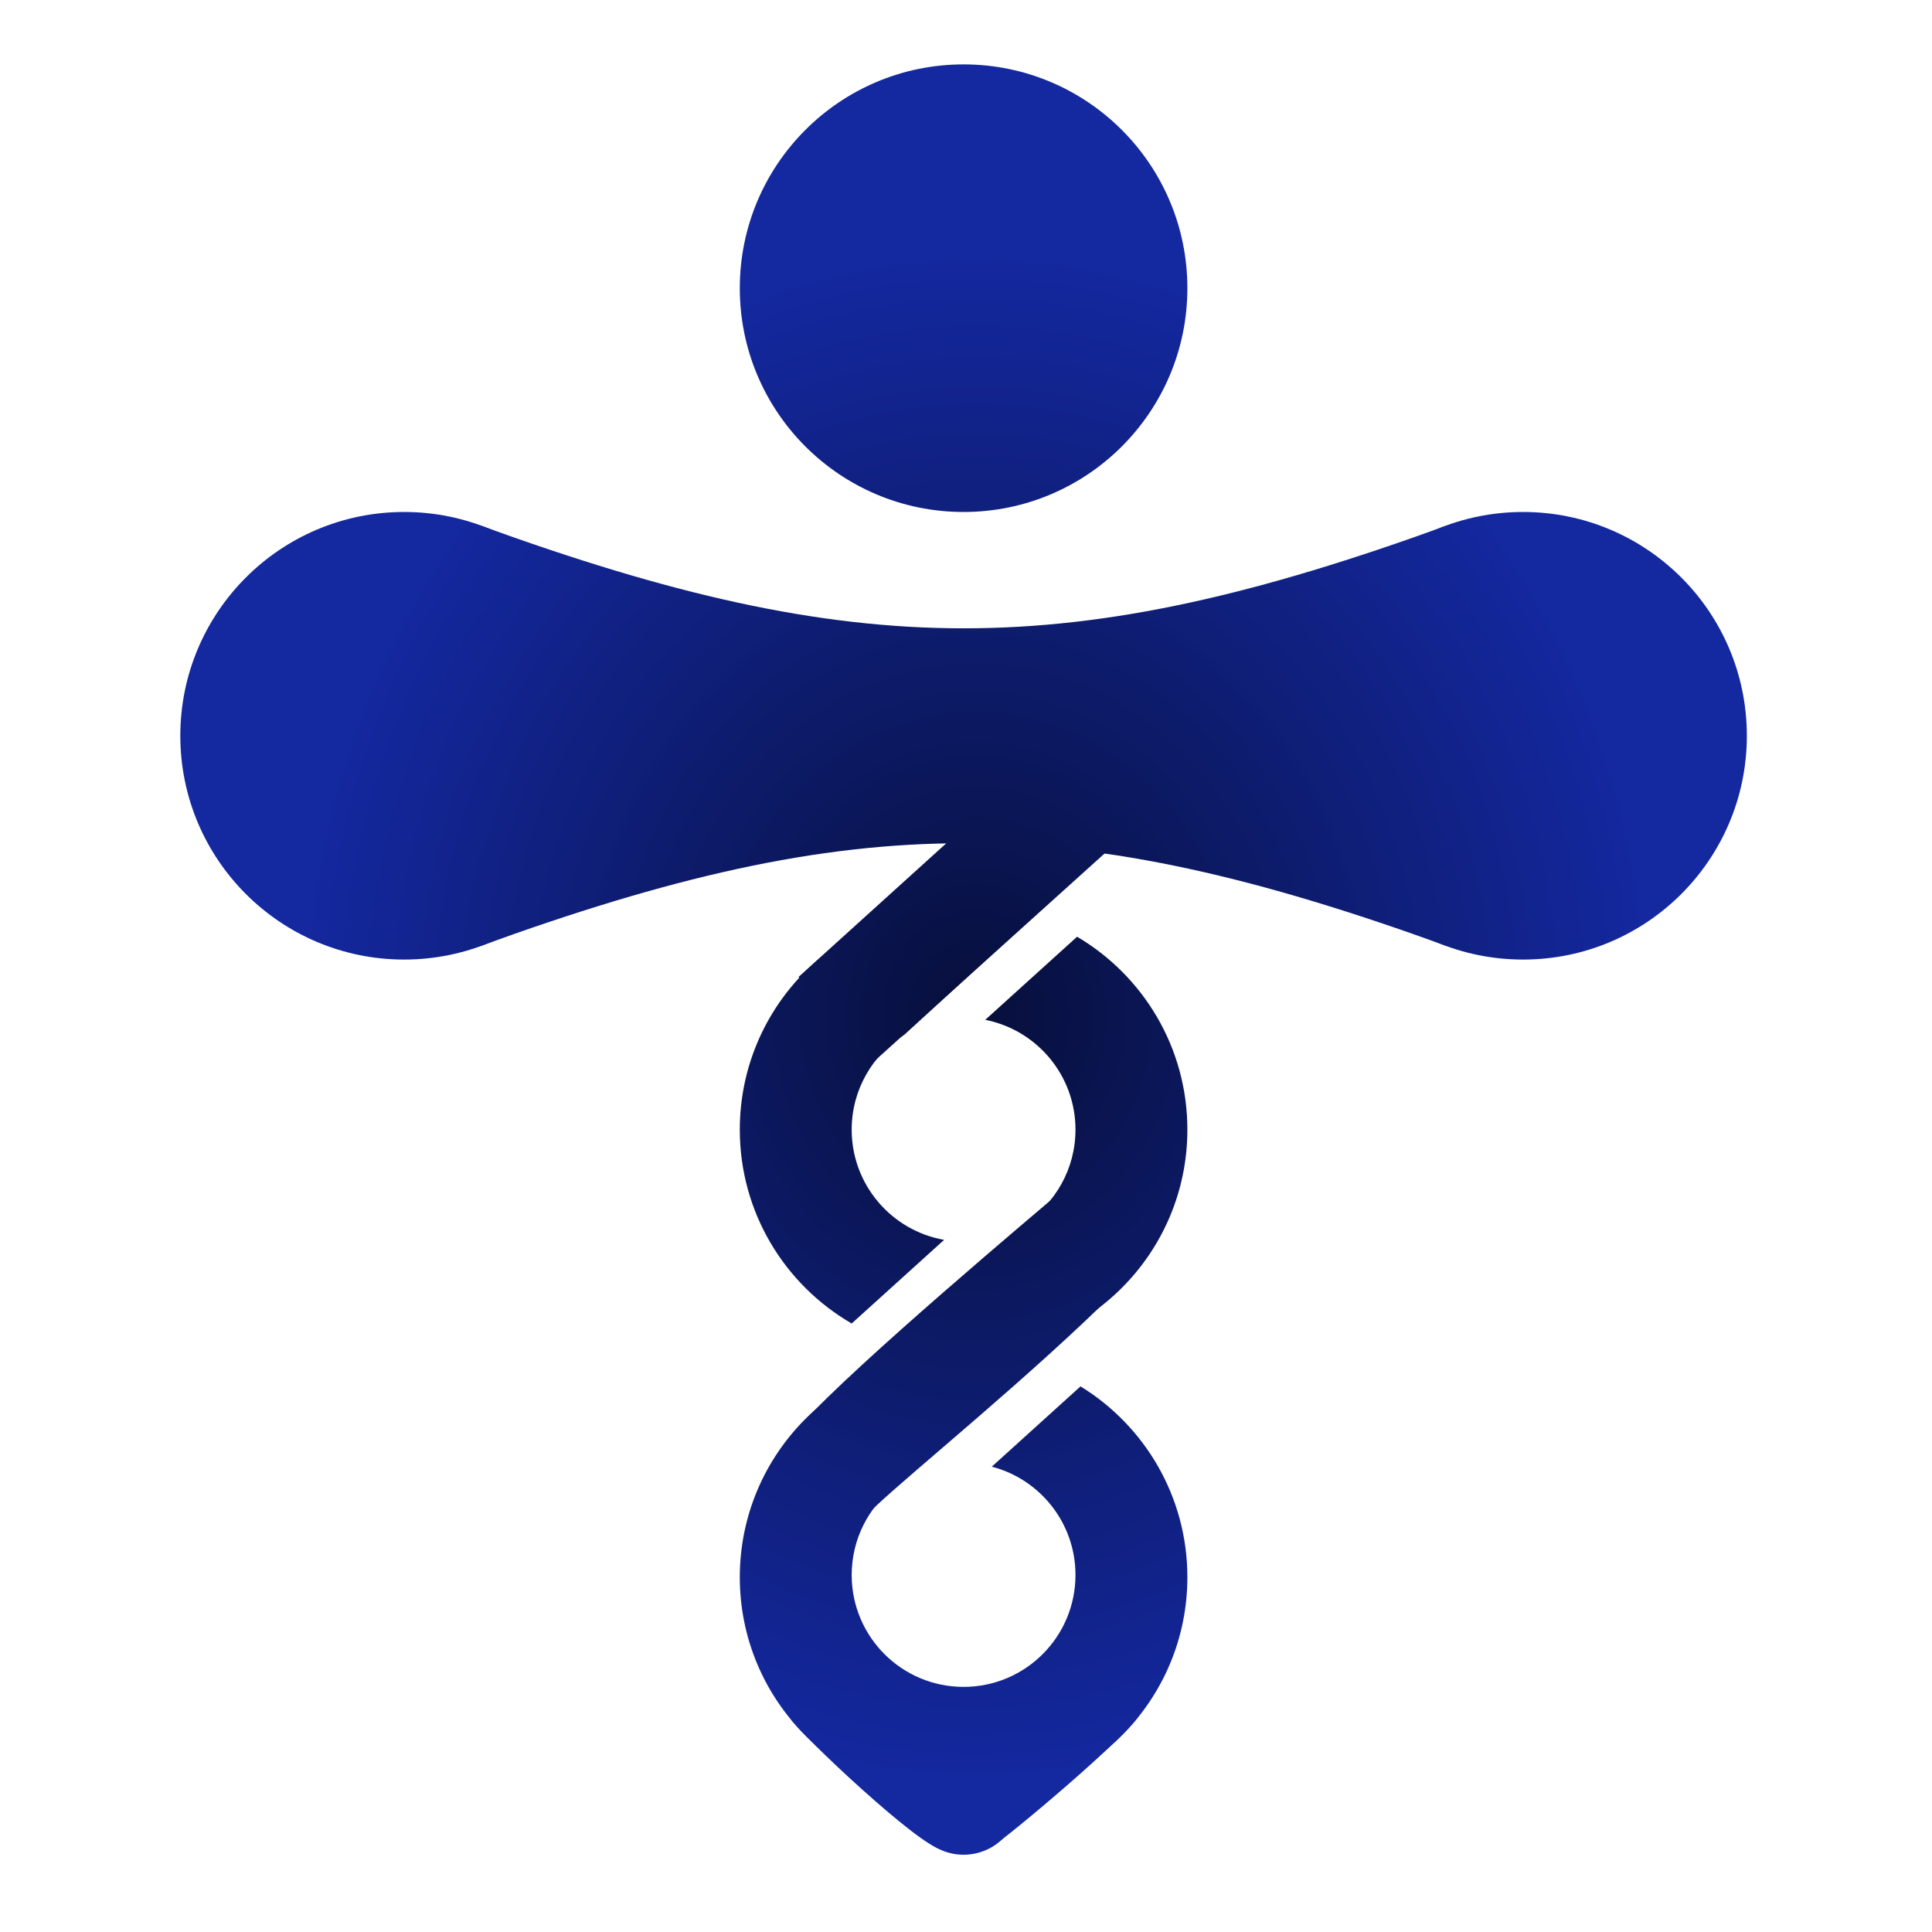 <svg width="150" height="150" viewBox="0 0 150 150" fill="none" xmlns="http://www.w3.org/2000/svg">
<path d="M92.188 22.375C92.188 31.971 84.409 39.75 74.812 39.75C65.217 39.75 57.438 31.971 57.438 22.375C57.438 12.779 65.217 5 74.812 5C84.409 5 92.188 12.779 92.188 22.375Z" fill="url(#paint0_radial_705_2592)"/>
<path d="M79.156 139.656C79.156 142.055 77.212 144 74.812 144C72.413 144 70.469 142.055 70.469 139.656C70.469 137.257 72.413 135.312 74.812 135.312C77.212 135.312 79.156 137.257 79.156 139.656Z" fill="url(#paint1_radial_705_2592)"/>
<path d="M76.493 79.18C80.487 79.963 83.5 83.482 83.5 87.705C83.5 90.764 81.919 93.454 79.53 95.001L69.272 104.178C71.012 104.763 72.875 105.08 74.812 105.08C84.409 105.08 92.188 97.301 92.188 87.705C92.188 81.325 88.749 75.749 83.624 72.727L76.493 79.18Z" fill="url(#paint2_radial_705_2592)"/>
<path d="M80.212 71.185C78.512 70.63 76.697 70.33 74.812 70.33C65.217 70.33 57.438 78.109 57.438 87.705C57.438 94.136 60.932 99.751 66.125 102.756L73.302 96.262C69.224 95.547 66.125 91.988 66.125 87.705C66.125 84.595 67.759 81.867 70.216 80.332L80.212 71.185Z" fill="url(#paint3_radial_705_2592)"/>
<path d="M77.002 113.872C80.74 114.843 83.5 118.24 83.5 122.281C83.5 127.079 79.611 130.969 74.812 130.969C70.014 130.969 66.125 127.079 66.125 122.281C66.125 119.496 67.436 117.017 69.474 115.427L80.226 105.94C78.522 105.382 76.703 105.08 74.812 105.08C65.217 105.08 57.438 112.859 57.438 122.455C57.438 132.051 65.217 139.83 74.812 139.83C84.409 139.83 92.188 132.051 92.188 122.455C92.188 116.187 88.868 110.694 83.892 107.638L77.002 113.872Z" fill="url(#paint4_radial_705_2592)"/>
<path d="M48.75 57.125C48.75 66.721 40.971 74.5 31.375 74.5C21.779 74.5 14 66.721 14 57.125C14 47.529 21.779 39.75 31.375 39.75C40.971 39.75 48.75 47.529 48.75 57.125Z" fill="url(#paint5_radial_705_2592)"/>
<path d="M135.625 57.125C135.625 66.721 127.846 74.5 118.25 74.5C108.654 74.5 100.875 66.721 100.875 57.125C100.875 47.529 108.654 39.75 118.25 39.75C127.846 39.75 135.625 47.529 135.625 57.125Z" fill="url(#paint6_radial_705_2592)"/>
<path d="M37.282 54.437L112.343 52.35V73.457C83.085 62.823 66.577 62.789 37.282 73.457V54.437Z" fill="url(#paint7_radial_705_2592)"/>
<path d="M111.248 58.931H37.283V40.792C66.54 51.428 83.048 51.463 112.343 40.795L111.248 58.931Z" fill="url(#paint8_radial_705_2592)"/>
<path d="M61.211 111.896C62.581 109.32 76.46 97.527 81.355 93.372C86.249 89.217 93.674 93.246 86.895 100.004C80.116 106.762 70.973 114.129 67.928 117.001C64.883 119.874 59.84 114.471 61.211 111.896Z" fill="url(#paint9_radial_705_2592)"/>
<path d="M62 75.85L80.992 58.665L86.921 65.217L67.862 82.406L62 75.85Z" fill="url(#paint10_radial_705_2592)"/>
<path d="M88.453 133.115C87.947 134.461 78.167 142.715 76.922 143.441C75.677 144.167 74.062 138.839 74.062 138.839L85.525 129.881C85.525 129.881 88.959 131.769 88.453 133.115Z" fill="url(#paint11_radial_705_2592)"/>
<path d="M73.117 143.581C71.475 143.448 62.151 134.667 61.374 133.435C60.598 132.204 67.503 128.409 67.503 128.409L77.527 138.953C77.527 138.953 74.76 143.713 73.117 143.581Z" fill="url(#paint12_radial_705_2592)"/>
<defs>
<radialGradient id="paint0_radial_705_2592" cx="0" cy="0" r="1" gradientUnits="userSpaceOnUse" gradientTransform="translate(75.778 78.913) rotate(90) scale(59.571 52.726)">
<stop stop-color="#070F3A"/>
<stop offset="1" stop-color="#1428A0"/>
</radialGradient>
<radialGradient id="paint1_radial_705_2592" cx="0" cy="0" r="1" gradientUnits="userSpaceOnUse" gradientTransform="translate(75.778 78.913) rotate(90) scale(59.571 52.726)">
<stop stop-color="#070F3A"/>
<stop offset="1" stop-color="#1428A0"/>
</radialGradient>
<radialGradient id="paint2_radial_705_2592" cx="0" cy="0" r="1" gradientUnits="userSpaceOnUse" gradientTransform="translate(75.778 78.913) rotate(90) scale(59.571 52.726)">
<stop stop-color="#070F3A"/>
<stop offset="1" stop-color="#1428A0"/>
</radialGradient>
<radialGradient id="paint3_radial_705_2592" cx="0" cy="0" r="1" gradientUnits="userSpaceOnUse" gradientTransform="translate(75.778 78.913) rotate(90) scale(59.571 52.726)">
<stop stop-color="#070F3A"/>
<stop offset="1" stop-color="#1428A0"/>
</radialGradient>
<radialGradient id="paint4_radial_705_2592" cx="0" cy="0" r="1" gradientUnits="userSpaceOnUse" gradientTransform="translate(75.778 78.913) rotate(90) scale(59.571 52.726)">
<stop stop-color="#070F3A"/>
<stop offset="1" stop-color="#1428A0"/>
</radialGradient>
<radialGradient id="paint5_radial_705_2592" cx="0" cy="0" r="1" gradientUnits="userSpaceOnUse" gradientTransform="translate(75.778 78.913) rotate(90) scale(59.571 52.726)">
<stop stop-color="#070F3A"/>
<stop offset="1" stop-color="#1428A0"/>
</radialGradient>
<radialGradient id="paint6_radial_705_2592" cx="0" cy="0" r="1" gradientUnits="userSpaceOnUse" gradientTransform="translate(75.778 78.913) rotate(90) scale(59.571 52.726)">
<stop stop-color="#070F3A"/>
<stop offset="1" stop-color="#1428A0"/>
</radialGradient>
<radialGradient id="paint7_radial_705_2592" cx="0" cy="0" r="1" gradientUnits="userSpaceOnUse" gradientTransform="translate(75.778 78.913) rotate(90) scale(59.571 52.726)">
<stop stop-color="#070F3A"/>
<stop offset="1" stop-color="#1428A0"/>
</radialGradient>
<radialGradient id="paint8_radial_705_2592" cx="0" cy="0" r="1" gradientUnits="userSpaceOnUse" gradientTransform="translate(75.778 78.913) rotate(90) scale(59.571 52.726)">
<stop stop-color="#070F3A"/>
<stop offset="1" stop-color="#1428A0"/>
</radialGradient>
<radialGradient id="paint9_radial_705_2592" cx="0" cy="0" r="1" gradientUnits="userSpaceOnUse" gradientTransform="translate(75.778 78.913) rotate(90) scale(59.571 52.726)">
<stop stop-color="#070F3A"/>
<stop offset="1" stop-color="#1428A0"/>
</radialGradient>
<radialGradient id="paint10_radial_705_2592" cx="0" cy="0" r="1" gradientUnits="userSpaceOnUse" gradientTransform="translate(75.778 78.913) rotate(90) scale(59.571 52.726)">
<stop stop-color="#070F3A"/>
<stop offset="1" stop-color="#1428A0"/>
</radialGradient>
<radialGradient id="paint11_radial_705_2592" cx="0" cy="0" r="1" gradientUnits="userSpaceOnUse" gradientTransform="translate(75.778 78.913) rotate(90) scale(59.571 52.726)">
<stop stop-color="#070F3A"/>
<stop offset="1" stop-color="#1428A0"/>
</radialGradient>
<radialGradient id="paint12_radial_705_2592" cx="0" cy="0" r="1" gradientUnits="userSpaceOnUse" gradientTransform="translate(75.778 78.913) rotate(90) scale(59.571 52.726)">
<stop stop-color="#070F3A"/>
<stop offset="1" stop-color="#1428A0"/>
</radialGradient>
</defs>
</svg>
